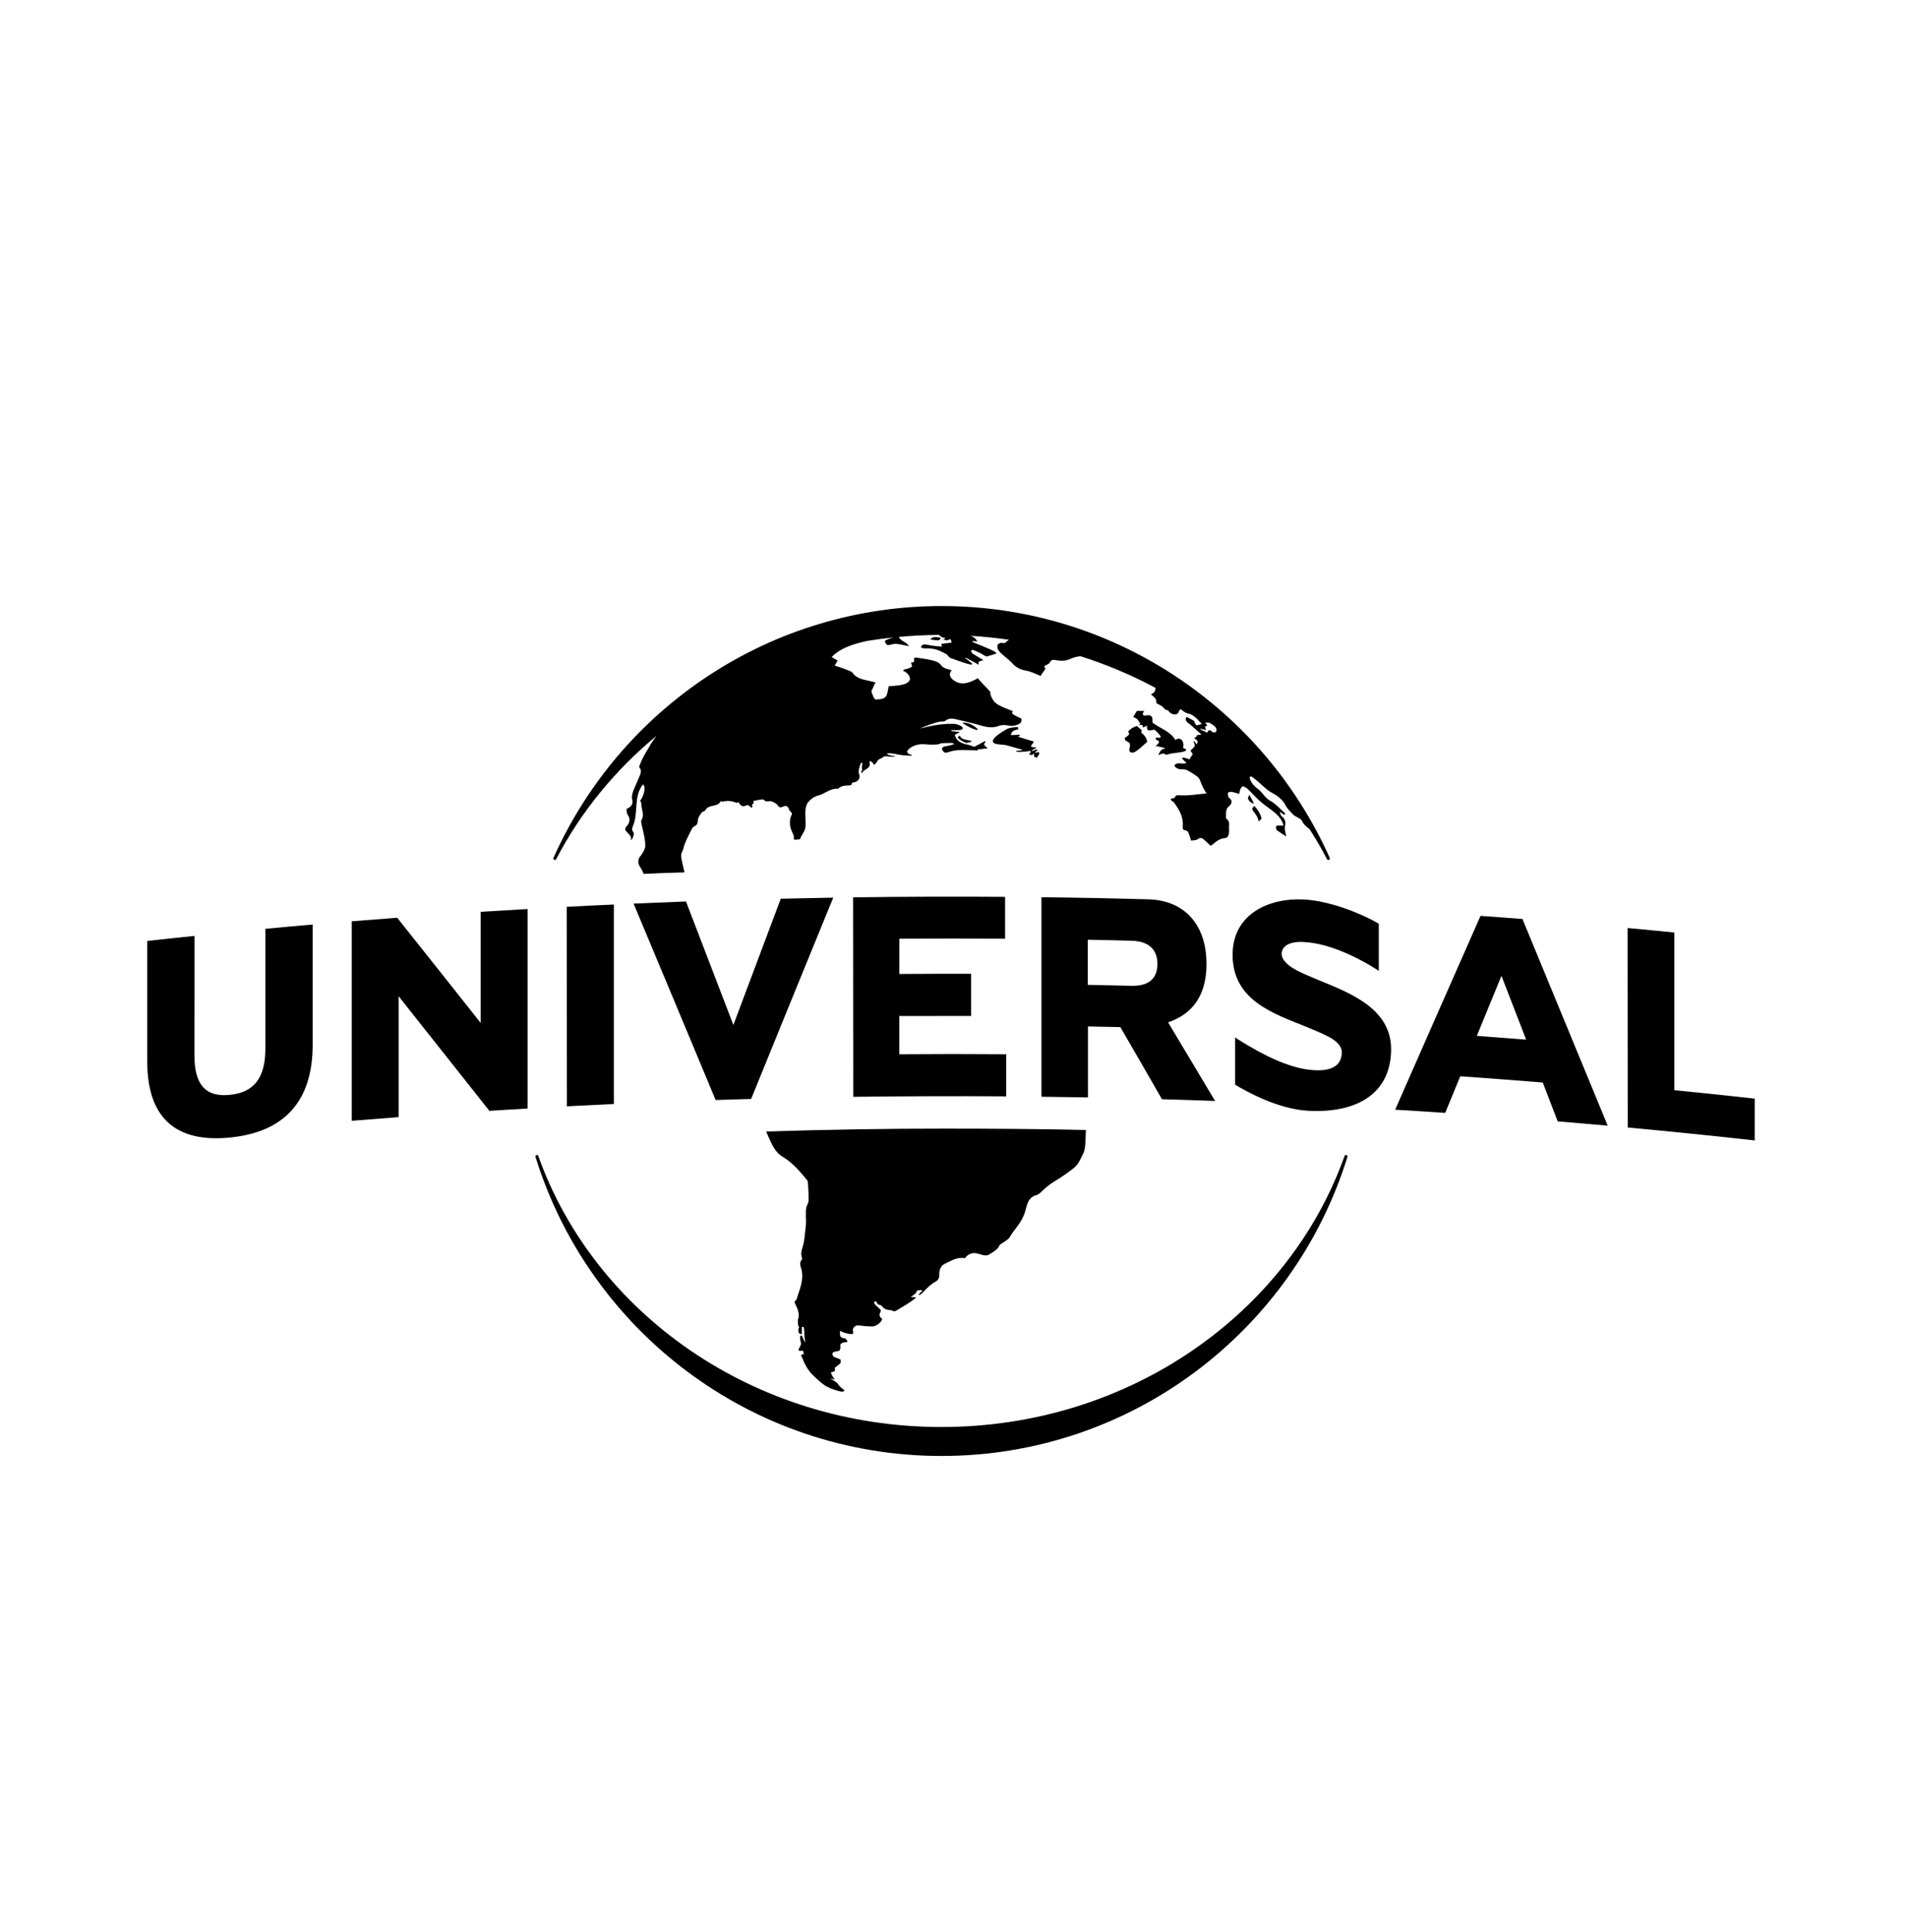 <?xml version="1.0" encoding="UTF-8"?>
<svg id="Layer_125" data-name="Layer 125" xmlns="http://www.w3.org/2000/svg" viewBox="0 0 1045.76 1059.1">
  <defs>
    <style>
      .cls-1 {
        fill-rule: evenodd;
      }
    </style>
  </defs>
  <g id="g8">
    <g id="g12424">
      <path id="path1072" d="M516.29,798.18c-104.68,0-193.19-68.99-222.64-163.97-.09-.46.09-.92.55-1,.46-.09.92.09,1,.55,30.81,86.32,118.13,148.55,221.06,148.55s190.25-62.23,221.06-148.55c.09-.46.55-.64,1.04-.55.46.09.64.55.55,1-29.45,94.98-117.97,163.97-222.64,163.97"/>
      <path id="path1102" d="M411.68,442.61c-.09-.16-.64-.71-.82-.84-.64-.45-.93-.42-1.46-.29-.55.13-.64.29-1.04.42-.46.13-.93.13-1.39-.03-.93-.29-1.55-1.49-2.26-2.3-.18.23-.55.68-.55.68-2.52-1.1-5.08-1.58-7.83-.74-.27.06-.73-.26-1.04-.36-1,2-3.11,2.33-4.98,2.72-.82.16-1.65.55-2.49,1-.46.32-.92,1.32-1.39,1.68-.46.42-.97.23-1.39.68-1.39,1.52-2.36,3.27-2.39,4.88-.03,1.26-.46,2.26-1.78,2.84-.55.26-1.16.81-1.42,1.36-1.42,2.78-2.88,5.62-4.04,8.57-.46,1.2-.64,2.85-1.26,3.94-1,1.84-.55,3.49-.18,5.3.37,1.88,1.42,6.14,1.42,6.14-5.86.13-15.13.45-22.5.81-.07-.94-1.91-3.91-2.26-4.46-.37-.51-1.29-3.33.55-5.27.64-.74,2.68-3.69,2.68-5.59.06-4.72-1.88-9.89-2.33-13.74,2.33-3.36-.09-6.76.09-10.18,0-.1-.46-.51-.64-.74,2.39-3.04,3.26-8.08,1.61-9.02-5.43,6.69-2.26,15.61-5.59,22.99-.27,1-.73,1.94.27,3.04.93.97-.73,4.88-1.36,4.27.92-1.84-1.65-3.46-2.88-5.14-.37-.49,0-1.07,0-1.58,2.1-2.13,3.11-4.36,1.1-7.14-.55-.78-.37-2.04-.55-3.04,2.39-.94,3.72-2.65,3.17-4.78-.55-2.2.09-4.14.92-6.08,1-2.39,2.07-4.78,3.11-7.24.64-1.58,1.1-3.1-.03-4.49-.18-.23-.27-.65-.18-.81,1.26-3.46,2.97-6.69,5.01-9.86,1.29-2.42,2.78-4.65,4.43-6.82-22.86,18.94-41.61,41.87-55.02,67.63-.18.29-.46.45-.73.45-.46,0-.82-.39-.82-.84l.07-.32c18.17-40.57,47.39-75,84.54-99.57,38.08-25.18,82.47-38.5,128.31-38.5s90.23,13.32,128.31,38.5c37.15,24.57,66.37,59,84.54,99.57l.06.32c0,.45-.37.84-.82.84-.27,0-.55-.16-.73-.42-2.91-5.69-6.14-11.15-9.57-16.49-1.61-1.26-3.2-2.42-4.11-4.43-.73-1.68-3.72-2.23-5.04-3.72-1.36-1.52-3.01-2.94-3.91-4.72-1.84-3.69-4.98-5.75-8.6-7.66-3.62-2.42-6.5-5.92-10.31-8.41-.37-.19-.64.32-.92.68.55,2.65,2.58,4.88,5.04,6.56,2.33,2.1,3.75,4.98,6.85,6.47,2.88,1.75,5.14,4.4,7.66,6.66l-.09.16-.46.61c-.73-.55-1.52-1.1-2.26-1.65l-.18.1c.37.84.46,1.94,1.06,2.3,1.84,1.23,2.16,3.17,1.91,4.59-.03.23-.06.42-.09.61-.06.26-.09.51-.09.78v.1c-.03.19-.03.32-.03.55,0,1,.18,1.94.46,2.88.09.51.18,1.03.37,1.58-1.74-1.16-3.52-2.23-5.21-3.46-.37-.29-.37-1.07-.55-1.65l.03-.03-.03-.23c.73-1.16,2.65-.42,4.23-.68-1.59-5.98-6.98-8.41-11.48-12.12-2.1-1.71-4.01-3.62-5.86-5.56-1.46-1.58-3.01-3.36-5.17-3.88-.46.58-.92,1.03-1.23,1.71-.37.71-.18,2.59-.93,2.42-1.71-.36-4.23-1.71-5.75-.58-.37.84-.03,2.46.82,3.07,2.14,1.78.82,3.49-.82,4.85-1.19,1.13-1.13,3.07-1.13,4.59,0,.61-.09,1.55.18,1.81,2.46,1.58,1.13,4.01,1.55,6.05-.03,1.68-.18,4.3-2.2,4.53-5.33.45-7.4,5.24-8.34,3.88-1.48-1.32-1.94-1.75-2.91-2.68-1.2-1.2-2.23-1.78-3.94-.51-.82.61-2.29.49-3.56.68-.37-1.16-.55-2.17-.92-3.01-.46-1.13-.55-2.36-2.33-2.65-.55-.06-1.39-.23-1.26-1.84.46-5.3-1.78-9.34-4.88-13.45-.27-.42-1.46-.84-1.55-1.36-.27-1.29,1-.49,1.88-1.1.82-.58-.06-1.65,2.94-1.42,4.65.36,9.38-.58,14.65-1-2.88-4.2-3.33-7.4-4.33-8.53-.82-1-3.88-2.94-6.41-4.27-.64-.32-1.55-.45-2.33-.42-1.91.07-3.52-.36-4.62-2.04,1.65-2.52,4.46-.32,6.73-1.49-.82-.87-2.43-2.04-2.46-2.72,1.06-.49,2.94.51,4.04.74.64-1.07,1.23-1.84,1.84-2.84-.27-.51-1.36-1.68-1.13-2.1,2.49-2.55,2.75-1.52,1.55-4.95.46-.36,1.06,1,1.71,1.75.18-.87,1.55-1.75-1.29-3.36-.18-.16.64-.49,1.13-.84.37-.26-.03-.68.37-.84.92-.36,2.07-.19,2.36-.51-2.43-1.94-4.3-3.98-6.66-5.75-1.71-1.16-2.56-2.49-1.39-3.82,1.33.74,2.68,1.42,3.98,2.17.82.91.18,1.91,1.71,2.46.37-.26,2.29-.39,2.39-.78.18-.45-1.29-1.36-1.46-1.68-.73-1.26-4.04-3.78-5.17-3.82-1.42-.06-3.88-1.75-4.95-2.75.37.32-.64.74-.64,1.07-.82,3.3-4.76,2.04-6.01-.16-.27-.42-1.2-.1-1.52-.49-2.23-2.52-2.14-1.94-4.85-3.46-.18-.16-.07-.61-.18-1.36-.18-1.94-2.78-3.04-2.78-3.52,0-.51,2.16-.23,2.43-3.56-13.16-7.05-26.99-12.87-41.28-17.39-1.88.26-3.72.68-5.27,1.39-2.65,1.39-5.86,1.26-8.86.68-1.46-.26-2.07.36-2.71,1.55-.55,1-2.03,1.07-2.94,1.91l.64,1.36c-.73,1.36-1.65,2.17-2.62,3.94-2.78-1.07-5.14-2.42-8.02-2.91-3.17-.51-5.65-1.88-7.72-4.23-2.23-2.46-5.46-4.27-7.43-6.98-.55-.74-.64-1.94-.46-2.78.18-.65,1.07-1.03,1.94-1.26.55-.07,1.23.19,1.78.16.55-.07,1.97-1.58,2.56-1.84-7.08-1-14.22-1.75-21.4-2.2,1.84.45,3.17,1.42,4.01,3.14-.97-.03-1.84-.1-2.68-.16l-.07.39c4.65,2.04,11.7,4.53,13.29,6.08.09.42-1.55.84-5.27,1.91-.92.19-2.26-1.65-7.79-3.62-.18-.06-.93.42-.92.45.18.59.46,1.26.93,1.62,1.78,1.16,3.68,2.26,5.78,3.49-1.16.87-3.45.19-2.36,2.65-2.65-1.45-4.98-2.72-7.3-3.98l-.18.26c1.29,1.07,2.56,2.07,3.85,3.1-.09.19-.18.36-.37.58-4.04-.81-7.85-2.42-11.77-3.75-.46-.19-1.52-1.55-1.88-1.94,0,0-3.68-2.04-5.43-2.55-1.74-.51-3.91-.84-6.11-.74s-2.68-.74-2.68-.74c0,0,.73-1.36,1.81-1.45,1.06,0,3.88.74,5.56.84,1.71.19,4.23.42,4.23.42-.18-.74-.27-1.03-.37-1.52,1.84-.23,3.68-.49,5.69-.74-.46-1-.09-2.68-2.16-1.26-.37.26-1.33-.26-2.43-.45.64-.42.93-.58,1.23-.81-.64-.1-1.42-.16-1.97-.42-.64-.32-1.14-.74-1.61-1.26-7.37.06-14.71.42-22.02,1.1.93,2.42,3.98,2.52,5.53,5.04-2.46-.36-4.91-1.03-7.3-1.29-1.36.03-3.11.84-4.4.71-.92-.1-1.52-2.17-1.61-2.1,1.06-1.03,3.04-1.52,5.1-2.1-4.76.49-9.47,1.13-14.16,1.84-13.97,2.84-18.07,6.98-20.04,8.99,0,0,2.49,1.36,3.3,1.88-.64,1.07-1.16,2-1.61,2.75,2.16.68,7.89,2.55,9.54,3.62,2.84,4.46,8.34,4.14,12.87,5.66-1,1.42-1.23,2.94-2.1,4.27-.18.29-.18.87,0,1.23.55,1.16.64,2,1.36,3.17.18.26.64.68.93.65,6.43-.16,6.01-2.1,6.98-7.24,3.13-.42,10.89-.16,11.7-3.91.09-2.1-2.14-4.04-3.75-4.56.09-.19.27-.45.37-.68,1.19-.06,4.23-1.26,4.62-1.68-.55-.74.18-.84-.82-2.04,1.1-.23,1.65-.23,1.91-.97.06-.19,0-.71-.09-1.03-.07-.19-.03-.42.06-.58.18-.19.37-.32.73-.29,3.23.36,6.6.87,9.8,1.65,1.46.42,3.23,1.13,4.04,2.26,1.65,2.36,3.94,2.26,6.01,3.1-1.97,2.1-.73,4.23,1.29,5.56,4.43,3.2,9.12.91,13.09-1.29,1.39,2.07,5.31,5.66,6.85,7.53,0,0-.46,1.26,1.39,4.36,1.94,3.2,7.28,4.62,10.96,6.21-1.14,1.2-.55,1.65,4.76,4.14-.09.87-.03,1.78-.64,2.3-.92.84-2.3,1.2-3.2,1.42-1.39.42-2.71.1-3.81-.07-1.61-.26-3.2-.36-4.78.26-3.17,1.23-6.14.87-9.31-.03-4.76-1.36-9.54-2.52-14.35-3.62-1.97-.49-4-.58-5.82.91-.55.45-1.84.26-2.81.42-2.49.39-8.8,2.65-10.96,3.75,5.69-1.39,11.51-2.78,18.62-2.52,1.2.06,2.33.32,3.94,1.26.46.26.97.84.82,1.32-.07.36-.92.78-1.36.78-1.59.13-3.17.06-4.76.06-.03.19-.09.36-.09.51,1.46.16,2.88.36,4.69.55-1.04.55-1.91.97-2.81,1.49.73,3.36,3.45,4.72,6.88,5.37,1.06.19,2.68.84,3.78,1.23,1.88-.97,3.66-1.91,5.43-2.91.46-.26,1.06-.06.55.58-1.07,1.07-.18,1-.46,1.52.46.42,1.04.91,1.55,1.36.18.16.18.32-.09.49-2.29-.36-2.23.61-5.01.19-.18.29.73.84-.73.74-5.17-.03-10.38-.84-15.39.94-1.06.39-2.23.65-2.94-.61-.27-.42-.73-1-.64-1.32.18-.51.82-1.03,1.33-1.13,1.71-.39,3.49-.58,5.31-1.32-.09-1.07-3.75-.49-7.02-.51-1.33,1.03-5.91.87-8.82.61-3.56-.45-7.98.91-9.76,3.59-.27.45.09,1.2.55,1.52.46.42,2.1.55,2.01,1.13-7.6.07-9.63-1.65-13.77-1.26,0,.13.55.29.37.71.55.1,1.13.19,1.65.39.46.16,1.59.23,2.36.32.18.1.18.23,0,.32-1.16,0-2.94.1-3.39,0-1.04-.36-2.03,0-2.78,0-.82,1.1-2.2,1.1-2.88,1.78-.73.58-1.42,2.88-2.68,2.62-.03-1.13-1.19-1.42-1.61-1.94-.18.13-.46.23-.64.32,1.29,4.04-2.91,3.82-4.04,6.14-.46.32-.37-.32-.55-.42.46-.58.46-1.03.73-1.32-.64-.78,0-2.52,0-3.65-.18-.32-.82-.23-1,.42-.55,1.88-1.29,3.39-.92,5.33,1.04,2.1.03,4.2-2.33,4.78-.64.19-1.88,0-1.55,1.32,0,.03-.92.45-1.46.45-3.07-.03-4.55.49-6.11,1.84-4.33-.42-7.24,2.88-11.09,3.78-2.07.49-4.11,2.1-5.4,3.72-2.65,4.04-.64,9.7-1.48,14.22-.37,2.04-2.56,4.3-2.75,5.88,0,0-.37.03-.64.07-.64.03-2.36.61-2.94-.16.73-1.42-1.13-3.94-1.68-6.11-.55-2.04-.55-4.75.37-6.69.55-1.13.55-1.39-.55-2.36-.27-.23-.46-.55-.55-.81-.73-2.04-1.48-2.62-3.72-1.68-1.06.51-1.97.32-2.71-.94-.55-.91-2.07-1.49-3.23-2-1.33-.51-3.01.81-4.33-.94-.46-.58-4.27.51-5.63.65-.18.1.46,1.26-.37,1.71-.18.16-.55.26-.46.55,0,.1.46.87.27,1.07-.37.32-.55.32-.55.32h-.37ZM666.78,401.26c1.26-2.46-1.59-3.78-3.36-4.91-.55-.32-1.42-.13-2.46-.23.55.78.73,1.2,1.13,1.68-.46.19-.92.36-1.33.51.18.58.27,1.1.55,1.94-1.23-.32-2.07-.58-2.94-.78l-.18.36c1.23.59,2.46,1.2,3.85,1.84.55-1.49,1.36-1.91,2.71-.42.27.36,1.91.26,2.03,0"/>
      <path id="path1148" class="cls-1" d="M515.61,349.47c.55,2.62-3.78,1.2-5.5,1.03,1.84-2.04,3.78-.94,5.5-1.03"/>
      <path id="path1154" d="M558.58,399.83c-4,.55-3.85,2.07-4.3,3.1,1.39.19,3.62-.26,4.88-.1l.18.45c-.27.13-.46.26-1.14.58,3.11,1,5.88,1.84,8.76,2.68-.27.84-1.42,1.94-1.68,2.62,1.59.91,2.88.39,2.97.65.18.26-1.81,1.13-2.56,1.65l.18.32c.82-.26,2.65-1,2.91-.84.73.55-.92.74-1.29,1.81.92-.13,1.78-.45,2.23-.55.18.26-.18.49.27.84-1.48,2.75-1.33,2.78-3.07,1.42-.18-.16.64-.74-.06-1.2-.27-.16-.46.45-1.1.71-.46-.19-.92-.29-1.48-.42.18-.55,1.42-1.07.64-1.88-2.46.39-5.01.61-7.24.51-.55-.13-.37-.51-.03-.61,1.33.03,3.26-.32,3.17-.51-3.01-.91-5.53-1.49-8.28-2.33-2.58-.84-6.98-.19-7.98-1.94-.92-1.62,3.2-4.65,7.56-7.08.93-.58,3.52-1.07,6.05-1.16.27.13-.27,1,.37,1.26"/>
      <path id="path1200" class="cls-1" d="M685.08,435.4c.92,2.46,2.39,3.91,2.36,5.33-2.03-1-3.11-2.13-3.07-3.49.03-.58.73-.55.73-1.84"/>
      <path id="path1206" d="M525.05,404.26c.37-.13.92-.81,1.23-1.07,1.26,3.04,4.55,1.88,6.79,3.36-1.13.26-2.14.51-3.17.78-2.75-1.2-3.01-1.39-4.85-3.07"/>
      <path id="path1236" d="M527.67,396.28c2.68-.49,5.98,1,8.44,3.39l-.27.58c-3.72-1-6.41-2.78-8.15-3.98"/>
      <path id="path1266" d="M619.48,410.02c.37-1.1.18-2.26-.18-2.78-1.23-.74-1.1-.78-2.33-1.52.07-.19-.18-1.03-.18-1.26,1.06-.51,1.33-.87,2.03-1.45,1.1-1.39-.46-1.52-.18-1.91,1.33-1.68,3.13-2.68,4.85-3.1.82.74,1.65,1.49,2.71,2.42-.03.07-.27.74-.46,1.07,1.1,1.03,2.81,2.23,3.39,5.17-2.75,2.42-5.14,4.69-6.75,5.56-.82.51-2.01.49-2.58.07-.37-.32-.73-.91-.37-2.26"/>
      <path id="path1296" d="M626.85,398.83c-.18-.51-.27-.97-.46-1.45-.55.16-.73-.16-1.78.19.55-.97.64-1,.97-1.52l-.55.29c-.46-.65-.73-1.42-1.26-1.91-.73-.68-1.71-1.1-2.29-1.42.64-1.16,1.29-2.2,1.97-3.27.97,0,2.3,0,3.98-.03-1.46,2.26-.73,2.81,1.52,2.46,1.94-.29,3.13.42,3.01,2.52-.06.65.09,1.32.09,1.52,4.4,3.2,9.73,4.78,12.54,9.5,1.97-1.84,5.1-.32,4.21,4.36.55.19,1.1.45,1.65.71-.03.23-.03.45-.03.49-.82,1.49-7.56,1.23-10.35,2.42-1.48.61-.55-1.81-4.95.32,1.94-4.27,2.84-3.01,3.88-3.91-1.46-.29-3.13-.68-5.33-1.2,1.59-.87,2.94-2.94.64-3.1-.37-.03-.37-.84-.64-1.42h2.46c.18-.16.27-.36.46-.45-1.1-1.84-1.81-2.42-3.49-3.88-1.59-.07-4.53,1.88-4.11-2.26-.92.42-1.52.68-2.16,1.03l.03.07-.09-.07"/>
      <path id="path1326" d="M690.12,449.94c-.55-3.14-2.43-4.14-3.43-6.27-.18-.39.64-1.16,1.1-1.91,2.1,2.23,3.72,5.14,3.94,6.82.09,1-.55.16-1.06,1.58-.18-.06-.55-.06-.55-.23"/>
      <path id="path1356" d="M505.72,707.7c0-.82-1.71-.37-2.88-.18-.37.03.97.73-3.43,3.53.64,0,3.72.06,2.68.55-3.53,2.84-7.02,4.72-10.83,7.05-.37.18-.93.27-1.23.18-1.88-1.23-4.27,0-6.14-2.52-.73-1.06-1.94-.92-2.42-1.23-.18-.06-1-1.94-1.29-1.78-.09.09-.97.55-.92.82.09.37.64,1.04.64,1.04.92,1,2.36,2.1,3.11,3.07.09.18-.07,1-.55,1.78-.18.37-.18,1.29.27,2.14.18.46,1.1.27.97,1.1-.27,1.68-3.52,4.04-5.43,3.94-2.43-.03-4.85-.27-7.24-.55-2.03-.27-3.78,1.23-3.23,3.26.37,1.16-.07,1.52-.92,1.46-2.2-.18-4.21-.64-6.18-1.81-.27,3.36.03,3.72,2.81,4.23.46.09.82,1.04,1.42,1.74-1.97.64-4.62.18-4.07,2.81.18.64-.27,1.42-.46,2.1-1.16.46-3.39.46-3.81,1.23-.55,2.78,2.36,2.39,4.36,3.72.09.82.09,1.61-.09,1.94-.64.73-2.26,1.84-3.04,2.43.06.93.18,1.65-.18,2.03-.55.09-1.39.46-1.97.55.37,1.84,1.59,3.04,2.03,3.78-.07.37-1.46-.37-2.36-.46l2.91,1.91c1.68.97.97,1.29,2.56,2.75,1.48,1.33,2.23,1.59,2.16,1.75-.09.27.27,1.68-4.27.18-5.4-1.75-6.79-2.43-13.13-8.57,0,0-3.39-3.04-5.69-9.44-.18-.46-.73-1.04-.46-1.42.18-.27.55-.37,1.26-.27-.06-.64.07-1.65-.27-1.91-.55-.46-2.43.55-2.52-.73.73-1.91,1.06-1.48,1.39-3.33.09-.55-.55-1.2-.55-3.88,0-.46.73-.64,1.06-.37.55,1.16,1,2.78,1.81,3.52-.92-5.56-.18-3.94-.73-8.02-.64-.82-.92-.37-1.13-.37v3.98c-1.61-.18-2.2-.73-1.84-3.2.07-.37.64-.09.03-1.26-.55-1-.37-2.56-.37-3.39,1.07-2.88.09-5.53-1.1-7.98-1.59-3.04.03-2.1.37-3.36,1.61-5.31,4.14-10.51,2.65-16.42-.46-1.68-1.36-3.62.27-5.33.18-.18.09-.73,0-1.06-.97-2.84.37-5.33.97-7.98.37-1.78.55-3.62.73-5.43.37-2.98.73-6.01.46-8.99.06-2.1-.07-3.11.18-4.69.18-1.39,1.26-2.71,1.33-4.14.07-3.23-.18-6.47-.37-9.7-.03-.55-.18-1.26-.55-1.68-3.98-4.78-7.95-9.5-13.35-12.67-3.88-2.29-5.65-6.24-7.76-10.96-.37-.73-.73-1.78-1.23-2.88,32.68-1.03,65.3-1.62,97.86-1.58,24.47,0,52.99.16,77.49.74-.18,3.36-.37,7.24-.37,7.89-.37,4.65-1.16,4.91-3.2,9.18-1.75,3.39-4.65,4.91-7.21,6.85-3.98,3.04-8.63,5.1-12.25,8.63-1.29,1.04-2.46,2.65-3.91,3.07-6.11,1.59-5.21,7.37-7.43,11.77-2.07,4.69-4.76,6.75-7.56,11.54-1.23,1.68-3.56,2.71-5.31,3.98-1.23,3.01-4,4.11-6.43,5.69-2.23.64-4.68-.82-6.98-1.07-2.16-.37-4.85,1.16-5.63,2.75-4.36-.73-7.05,1.19-10.73,2.88-2.81,1.19-3.49,3.72-3.43,6.24.07,1.94-.73,3.04-2.1,3.78-2.88,1.59-4.95,3.88-7.24,6.24-.97,1-1.75,1.1-1.88,1.1-.03.03-.73.09,1.88-2.29h-.05ZM503.84,709.99h0"/>
      <path id="path1386" d="M854.22,614.75c-2.71-7.14-5.46-14.22-8.21-21.3-15.07-1.23-30.16-2.36-45.23-3.43l-8.25,20.08c-9.15-.61-18.3-1.23-27.45-1.75,15.62-35.5,31.2-70.96,46.81-106.26,3.81.29,7.66.55,11.48.84,3.85.29,7.66.55,11.51.87,15.58,37.69,31.16,75.49,46.75,113.31-9.12-.84-18.27-1.58-27.42-2.36h0ZM809.86,567.88c9.02.68,18.04,1.36,27.06,2.07-4.53-11.67-9.02-23.31-13.55-34.98-4.49,10.99-9.02,21.95-13.51,32.91"/>
      <path id="path1416" d="M392.44,603.05c-15-36.01-30-71.87-45-107.69,9.57-.42,19.17-.81,28.74-1.16,8.66,22.57,17.33,45.13,25.99,67.7,8.67-23.08,17.33-46.16,25.99-69.21,9.6-.23,19.17-.42,28.77-.59-15.03,36.69-30.03,73.48-45.03,110.37-3.23.1-6.5.16-9.73.26-3.23.1-6.46.23-9.73.32"/>
      <path id="path1446" d="M106.63,578.71c0,15.58,5.82,22.89,19.43,21.5,13.64-1.36,19.46-9.76,19.46-25.35v-65.66c8.63-.84,17.29-1.62,25.93-2.36v66.08c0,30.39-15.16,47.72-45.39,50.69-30.19,3.01-45.32-11.32-45.32-41.7v-66.08c8.63-.94,17.26-1.88,25.9-2.75"/>
      <path id="path1476" d="M722.9,537.23c16.88,6.95,39.96,15.42,39.96,37.95s-16.45,35.21-45.23,33.78c-16.97-.84-34.72-10.96-39.76-14-.18-.1-.37-.19-.55-.32v-25.86c.55.32,1.04.61,1.55,1,15.49,9.8,28.29,15.32,38.73,16.62,12.45,1.58,18.23-2.13,18.23-9.6,0-3.1-2.58-6.17-8.18-8.92-3.2-1.62-7.05-3.2-11.12-4.88-18.1-7.34-40.6-14.52-40.6-39.57,0-22.14,19.53-31.26,38.89-30.32,14.81.68,32.46,8.15,40.73,12.96.18.1.37.23.55.32v25.86c-.55-.32-1.04-.65-1.55-1-5.1-3.27-23.08-14.06-39.73-14.84-8.38-.39-11.99,2.65-11.99,6.56,0,2.78,2.68,6.08,8.21,8.95,3.26,1.75,7.43,3.46,11.83,5.3"/>
      <path id="path1506" d="M640.56,560.47c8.6,14.35,17.17,28.71,25.77,43.09-9.7-.36-19.43-.68-29.13-.94-7.6-13.22-15.19-26.41-22.82-39.54-5.92-.13-11.83-.26-17.75-.36v38.89c-8.5-.16-17-.26-25.51-.36v-109.37c19.53.19,39.05.61,58.58,1.13,20.33.55,31.91,14.45,31.91,35.37s-11.19,28.71-21.05,32.07h0ZM596.5,539.91c7.95.19,15.94.36,23.89.51,11.93.32,14.32-6.34,14.32-11.96s-2.43-12.45-14.32-12.74c-7.95-.23-15.94-.39-23.89-.55"/>
      <path id="path1536" d="M310.88,606.51c-.07-36.47-.09-72.9-.09-109.37,8.6-.49,17.23-.91,25.83-1.26v109.33c-8.57.42-17.13.84-25.7,1.29"/>
      <path id="path1566" d="M493.14,557.01v20.95c19.56-.16,39.09-.16,58.64,0v23.08c-27.96-.19-55.93-.1-83.86.26-.06-36.47-.09-72.9-.09-109.37,27.77-.36,55.57-.45,83.34-.26v22.95c-19.33-.13-38.66-.13-58,0v19.33c13.13-.1,26.25-.13,39.38-.1v23.11c-13.13-.03-26.25,0-39.38.03"/>
      <path id="path1596" d="M263.61,499.86c8.57-.51,17.13-1.03,25.7-1.52v109.37c-7.01.39-14,.81-21.01,1.26l-.27-.42c-16.49-20.88-32.97-41.67-49.43-62.39v66.27c-8.57.65-17.13,1.32-25.7,2v-109.37c8.31-.65,16.62-1.32,24.92-1.94l.27.36c15.16,19.01,30.32,38.15,45.52,57.32"/>
      <path id="path1626" d="M892.49,508.75c8.57.78,17.1,1.62,25.67,2.46v86.45c14.71,1.45,29.42,2.97,44.1,4.62v22.92c-23.18-2.56-46.39-4.95-69.64-7.08-.03-36.43-.09-72.9-.09-109.37"/>
    </g>
  </g>
</svg>